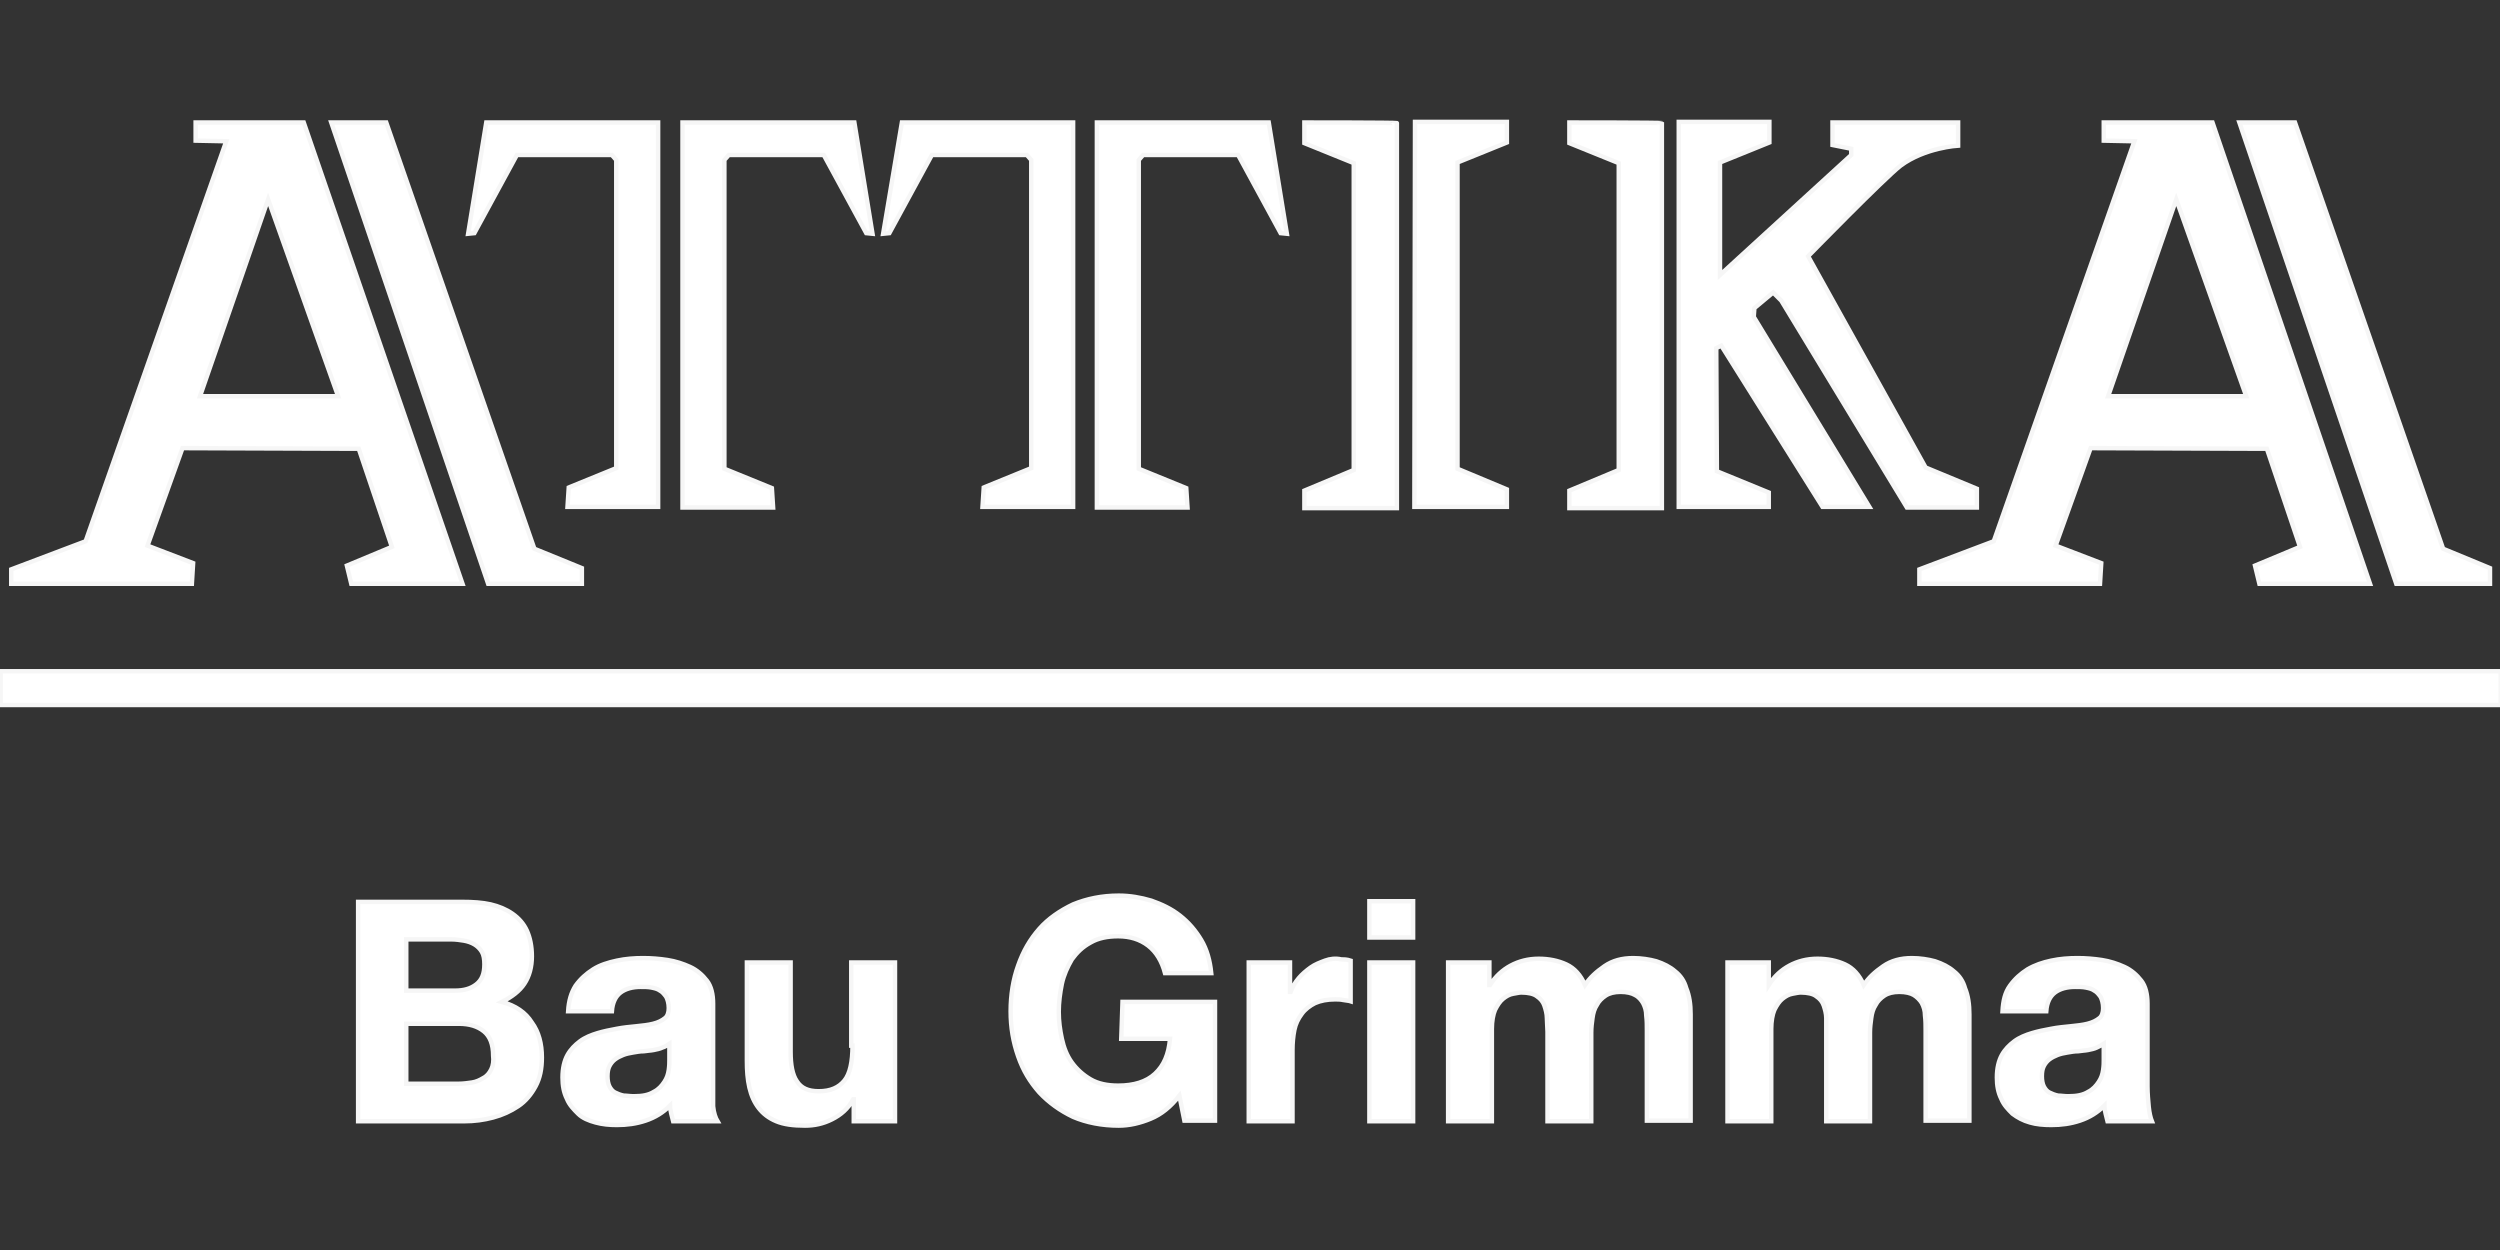 <?xml version="1.0" encoding="UTF-8" standalone="no"?>
<!DOCTYPE svg PUBLIC "-//W3C//DTD SVG 1.1//EN" "http://www.w3.org/Graphics/SVG/1.1/DTD/svg11.dtd">
<svg width="100%" height="100%" viewBox="0 0 400 200" version="1.1" xmlns="http://www.w3.org/2000/svg" xmlns:xlink="http://www.w3.org/1999/xlink" xml:space="preserve" xmlns:serif="http://www.serif.com/" style="fill-rule:evenodd;clip-rule:evenodd;stroke-miterlimit:10;">
    <rect x="0" y="0" width="400" height="200" fill="#333333" stroke="none"/>
    <path d="M141.3,37.4L142.3,37.3L149.1,24.8L164.3,24.8L165,25.6L165,74.9L157.4,78L157.2,81.1L171.7,81.1L171.7,19.6L144.3,19.6L141.3,37.4ZM109.2,19.6L109.2,81.2L123.7,81.2L123.5,78.1L115.9,75L115.9,25.6L116.6,24.8L131.8,24.8L138.6,37.3L139.6,37.4L136.7,19.6L109.2,19.6ZM74.9,37.4L75.9,37.3L82.7,24.8L97.9,24.8L98.6,25.6L98.6,74.9L91,78L90.8,81.1L105.3,81.1L105.3,19.6L77.8,19.6L74.9,37.4ZM31.3,19.6L31.3,22.5L36.2,22.6L13.7,86.6L1.8,91.1L1.8,93.4L30.7,93.4L30.9,90.1L23.6,87.3L29.2,71.7L57.4,71.8L62.7,87.5L55.5,90.5L56.2,93.4L74,93.4L48.6,19.6L31.3,19.6ZM32,63.4L42.9,31.9L54.1,63.4L32,63.4ZM61.8,19.6L53,19.6L78.1,93.4L93.1,93.4L93.1,90.9L85.5,87.8L61.8,19.6ZM226.3,81.1L241.1,81.1L241.1,78.3L233.2,75L233.2,26L241.1,22.8L241.1,19.5L226.4,19.5L226.3,81.1ZM336.6,19.6L336.6,22.5L341.5,22.6L319,86.6L307.1,91.1L307.1,93.4L336,93.4L336.2,90.1L328.9,87.3L334.5,71.7L362.7,71.8L368,87.5L360.8,90.5L361.5,93.4L379.2,93.4L354,19.6L336.6,19.6ZM337.3,63.4L348.2,31.9L359.4,63.4L337.3,63.4ZM175.5,19.6L175.5,81.2L190,81.2L189.8,78.1L182.2,75L182.2,25.6L182.9,24.8L198.1,24.8L204.9,37.3L205.9,37.4L203,19.6L175.5,19.6ZM390.9,87.8L367.2,19.6L358.3,19.6L383.4,93.4L398.4,93.4L398.4,90.9L390.9,87.8ZM208.7,19.6L208.7,22.9L216.6,26.1L216.6,75.2L208.7,78.5L208.7,81.3L223.5,81.3L223.5,19.7C223.5,19.6 208.7,19.6 208.7,19.6ZM251.1,19.6L251.1,22.9L259,26.1L259,75.2L251.1,78.5L251.1,81.3L265.9,81.3L265.9,19.7C265.8,19.6 251.1,19.6 251.1,19.6ZM283.7,46.8L285,48.1L305.1,81.2L316.3,81.2L316.3,78.2L308.1,74.8L289.3,41C289.3,41 301.5,28.5 304.1,26.5C308,23.6 313.3,23.3 313.3,23.3L313.3,19.6L293.2,19.6L293.2,23.2L296.2,23.8L296.2,24.8L275.2,44L275.2,26L283.1,22.8L283.1,19.5L268.6,19.5L268.6,81.1L283,81.1L283,78.8L274.7,75.4L274.6,55.7L275.4,55.3L291.6,81.1L299.1,81.1L280.6,50.7L280.7,49.3L283.7,46.8Z" style="fill:white;fill-rule:nonzero;stroke:rgb(246,246,246);stroke-width:0.71px;"/>
    <rect x="0.1" y="107.4" width="400" height="5.4" style="fill:white;stroke:rgb(246,246,246);stroke-width:0.71px;"/>
    <path d="M80.3,160.3C81.9,159.5 83.1,158.6 83.9,157.4C84.7,156.2 85.1,154.7 85.1,153C85.1,151.4 84.8,150 84.3,148.9C83.8,147.8 83,146.9 82,146.2C81,145.5 79.8,145 78.5,144.7C77.2,144.4 75.6,144.3 73.9,144.3L57.3,144.3L57.3,179.4L74.3,179.4C75.9,179.4 77.4,179.2 78.9,178.8C80.4,178.4 81.7,177.8 82.9,177C84.1,176.2 85,175.1 85.7,173.8C86.4,172.5 86.7,171 86.7,169.2C86.7,167 86.2,165.1 85.1,163.6C84.1,162 82.5,160.9 80.3,160.3ZM65,150.3L72.2,150.3C72.9,150.3 73.6,150.4 74.2,150.5C74.8,150.6 75.4,150.8 75.9,151.1C76.4,151.4 76.8,151.8 77.1,152.3C77.4,152.8 77.5,153.5 77.5,154.3C77.5,155.8 77.1,156.8 76.2,157.5C75.3,158.2 74.2,158.5 72.8,158.5L65,158.5L65,150.3ZM78.6,171.1C78.3,171.7 77.9,172.2 77.3,172.5C76.8,172.8 76.2,173.1 75.5,173.2C74.8,173.3 74.1,173.4 73.3,173.4L65,173.4L65,163.8L73.4,163.8C75.1,163.8 76.4,164.2 77.4,165C78.4,165.8 78.9,167.1 78.9,168.9C79,169.7 78.9,170.5 78.6,171.1ZM114.1,177L114.1,160.6C114.1,159.1 113.8,157.8 113.1,156.9C112.4,156 111.5,155.2 110.4,154.7C109.3,154.2 108.1,153.8 106.8,153.6C105.5,153.4 104.2,153.3 102.9,153.3C101.5,153.3 100.1,153.4 98.7,153.7C97.3,154 96,154.4 94.9,155.1C93.8,155.8 92.9,156.6 92.1,157.7C91.4,158.8 91,160.1 90.9,161.8L97.9,161.8C98,160.4 98.5,159.4 99.3,158.8C100.1,158.2 101.2,157.9 102.5,157.9C103.1,157.9 103.7,157.9 104.2,158C104.7,158.1 105.2,158.2 105.6,158.5C106,158.7 106.3,159.1 106.6,159.5C106.8,159.9 107,160.5 107,161.3C107,162 106.8,162.6 106.4,162.9C105.9,163.3 105.3,163.6 104.5,163.8C103.7,164 102.8,164.1 101.8,164.2C100.8,164.3 99.7,164.4 98.7,164.6C97.6,164.8 96.6,165 95.6,165.3C94.6,165.6 93.6,166 92.8,166.6C92,167.2 91.3,167.9 90.8,168.8C90.3,169.7 90,170.9 90,172.4C90,173.7 90.2,174.8 90.7,175.8C91.1,176.8 91.8,177.5 92.5,178.2C93.2,178.9 94.2,179.3 95.3,179.6C96.4,179.9 97.5,180 98.7,180C100.3,180 101.8,179.8 103.3,179.3C104.8,178.8 106.1,178 107.2,176.9C107.2,177.3 107.3,177.7 107.4,178.2C107.5,178.6 107.6,179 107.7,179.4L114.8,179.4C114.5,178.9 114.2,178.1 114.1,177ZM107.1,169.6C107.1,170 107.1,170.5 107,171.2C106.9,171.9 106.7,172.5 106.3,173.1C105.9,173.7 105.4,174.3 104.6,174.7C103.8,175.2 102.8,175.4 101.4,175.4C100.8,175.4 100.3,175.3 99.8,175.3C99.3,175.2 98.8,175 98.4,174.8C98,174.6 97.7,174.2 97.5,173.8C97.3,173.4 97.2,172.8 97.2,172.2C97.2,171.5 97.3,171 97.5,170.6C97.7,170.2 98,169.8 98.4,169.5C98.8,169.2 99.2,169 99.7,168.8C100.2,168.6 100.7,168.5 101.3,168.4C101.9,168.3 102.4,168.2 103,168.2C103.6,168.1 104.1,168.1 104.6,168C105.1,167.9 105.6,167.8 106,167.6C106.4,167.5 106.8,167.2 107.1,167L107.1,169.6ZM136.4,167.3C136.4,169.9 136,171.8 135.1,172.9C134.2,174 132.9,174.6 131,174.6C129.3,174.6 128.2,174.1 127.5,173C126.8,172 126.5,170.4 126.5,168.3L126.5,154L119.5,154L119.5,169.7C119.5,171.3 119.6,172.7 119.9,174C120.2,175.3 120.7,176.4 121.4,177.3C122.1,178.2 123,178.9 124.2,179.4C125.4,179.9 126.9,180.1 128.8,180.1C130.3,180.1 131.7,179.8 133.1,179.1C134.5,178.4 135.7,177.4 136.5,175.9L136.6,175.9L136.6,179.4L143.2,179.4L143.2,154L136.2,154L136.2,167.3L136.4,167.3ZM179.4,166.2L187.2,166.2C187,168.7 186.2,170.5 184.8,171.8C183.4,173.1 181.4,173.7 178.9,173.7C177.2,173.7 175.7,173.4 174.5,172.7C173.3,172 172.3,171.1 171.5,170C170.7,168.9 170.2,167.6 169.9,166.2C169.6,164.8 169.4,163.4 169.4,161.9C169.4,160.4 169.6,158.9 169.9,157.4C170.2,156 170.8,154.7 171.5,153.5C172.3,152.4 173.2,151.5 174.5,150.8C175.7,150.1 177.2,149.8 178.9,149.8C180.8,149.8 182.4,150.3 183.7,151.3C185,152.3 185.9,153.8 186.4,155.7L193.8,155.7C193.6,153.7 193.1,151.9 192.2,150.4C191.3,148.9 190.2,147.6 188.8,146.5C187.4,145.4 185.9,144.7 184.2,144.1C182.5,143.6 180.8,143.3 179,143.3C176.3,143.3 173.9,143.8 171.7,144.7C169.6,145.7 167.7,147 166.3,148.6C164.8,150.3 163.7,152.2 162.9,154.5C162.1,156.7 161.7,159.2 161.7,161.8C161.7,164.4 162.1,166.7 162.9,169C163.7,171.3 164.8,173.1 166.3,174.8C167.8,176.4 169.6,177.7 171.7,178.7C173.8,179.6 176.3,180.1 179,180.1C180.7,180.1 182.4,179.7 184.1,179C185.8,178.3 187.3,177.1 188.7,175.3L189.5,179.3L194.4,179.3L194.4,160.3L179.6,160.3L179.4,166.2ZM212,153.7C211.2,154 210.4,154.3 209.7,154.8C209,155.3 208.3,155.9 207.8,156.5C207.2,157.2 206.8,157.9 206.5,158.7L206.4,158.7L206.4,154L199.8,154L199.8,179.4L206.8,179.4L206.8,168C206.8,166.9 206.9,165.8 207.1,164.8C207.3,163.8 207.7,163 208.3,162.2C208.8,161.5 209.6,160.9 210.4,160.5C211.3,160.1 212.4,159.9 213.6,159.9C214,159.9 214.5,159.9 214.9,160C215.4,160.1 215.8,160.1 216.1,160.2L216.1,153.7C215.5,153.5 215,153.5 214.6,153.5C213.7,153.3 212.8,153.4 212,153.7ZM219.1,150L226.1,150L226.1,144.2L219.1,144.2L219.1,150ZM219.1,179.4L226.1,179.4L226.1,154L219.1,154L219.1,179.4ZM268,155.4C267.2,154.7 266.2,154.2 265,153.8C263.9,153.5 262.6,153.3 261.3,153.3C259.5,153.3 258,153.7 256.7,154.6C255.4,155.5 254.4,156.4 253.6,157.6C252.9,156 251.9,154.9 250.6,154.3C249.3,153.7 247.8,153.4 246.2,153.4C244.5,153.4 243,153.8 241.7,154.5C240.4,155.2 239.3,156.2 238.4,157.6L238.3,157.6L238.3,154L231.7,154L231.7,179.4L238.7,179.4L238.7,164.6C238.7,163.4 238.9,162.3 239.2,161.6C239.6,160.8 240,160.2 240.5,159.8C241,159.4 241.5,159.1 242.1,159C242.7,158.9 243.1,158.8 243.4,158.8C244.5,158.8 245.4,159 245.9,159.4C246.5,159.8 246.9,160.3 247.1,160.9C247.3,161.5 247.5,162.2 247.5,162.9C247.5,163.6 247.6,164.4 247.6,165.1L247.6,179.4L254.6,179.4L254.6,165.2C254.6,164.4 254.7,163.6 254.8,162.9C254.9,162.1 255.1,161.4 255.5,160.8C255.8,160.2 256.3,159.7 256.9,159.3C257.5,158.9 258.3,158.7 259.3,158.7C260.3,158.7 261.1,158.9 261.6,159.2C262.2,159.5 262.6,160 262.9,160.5C263.2,161.1 263.4,161.7 263.4,162.5C263.5,163.3 263.5,164.1 263.5,164.9L263.5,179.3L270.5,179.3L270.5,162.3C270.5,160.7 270.3,159.3 269.8,158.1C269.5,157 268.9,156.1 268,155.4ZM312.6,155.4C311.8,154.7 310.8,154.2 309.6,153.8C308.5,153.5 307.2,153.3 305.9,153.3C304.1,153.3 302.6,153.7 301.3,154.6C300,155.5 299,156.4 298.2,157.6C297.5,156 296.5,154.9 295.2,154.3C293.9,153.7 292.4,153.4 290.8,153.4C289.1,153.4 287.6,153.8 286.3,154.5C285,155.2 283.9,156.2 283,157.6L283,154L276.4,154L276.4,179.4L283.4,179.4L283.4,164.6C283.4,163.4 283.6,162.3 283.9,161.6C284.3,160.8 284.7,160.2 285.2,159.8C285.7,159.4 286.2,159.1 286.8,159C287.3,158.9 287.8,158.8 288.1,158.8C289.2,158.8 290.1,159 290.6,159.4C291.2,159.8 291.6,160.3 291.8,160.9C292,161.5 292.2,162.2 292.2,162.9L292.2,179.4L299.2,179.4L299.2,165.2C299.2,164.4 299.3,163.6 299.4,162.9C299.5,162.1 299.7,161.4 300.1,160.8C300.4,160.2 300.9,159.7 301.5,159.3C302.1,158.9 302.9,158.7 303.9,158.7C304.9,158.7 305.7,158.9 306.2,159.2C306.7,159.5 307.2,160 307.5,160.5C307.8,161.1 308,161.7 308,162.5C308.1,163.3 308.1,164.1 308.1,164.9L308.1,179.3L315.1,179.3L315.1,162.3C315.1,160.7 314.9,159.3 314.4,158.1C314.1,157 313.5,156.1 312.6,155.4ZM343.8,177.1C343.7,176 343.6,175 343.6,173.8L343.6,160.6C343.6,159.1 343.3,157.8 342.6,156.9C341.9,156 341,155.2 339.9,154.7C338.8,154.2 337.6,153.8 336.3,153.6C335,153.4 333.7,153.3 332.4,153.3C331,153.3 329.6,153.4 328.2,153.7C326.8,154 325.6,154.4 324.4,155.1C323.3,155.8 322.4,156.6 321.6,157.7C320.8,158.8 320.5,160.1 320.4,161.8L327.4,161.8C327.5,160.4 328,159.4 328.8,158.8C329.6,158.2 330.7,157.9 332,157.9C332.6,157.9 333.2,157.9 333.7,158C334.2,158.1 334.7,158.2 335.1,158.5C335.5,158.7 335.8,159.1 336.1,159.5C336.3,159.9 336.5,160.5 336.5,161.3C336.5,162 336.3,162.6 335.9,162.9C335.4,163.3 334.8,163.6 334,163.8C333.2,164 332.3,164.1 331.3,164.2C330.3,164.3 329.2,164.4 328.2,164.6C327.1,164.8 326.1,165 325.1,165.3C324.1,165.6 323.1,166 322.3,166.6C321.5,167.2 320.8,167.9 320.3,168.8C319.8,169.7 319.5,170.9 319.5,172.4C319.5,173.7 319.7,174.8 320.2,175.8C320.6,176.8 321.3,177.5 322,178.2C322.8,178.8 323.7,179.3 324.8,179.6C325.8,179.9 327,180 328.2,180C329.8,180 331.3,179.8 332.8,179.3C334.3,178.8 335.6,178 336.7,176.9C336.7,177.3 336.8,177.7 336.9,178.2C337,178.6 337.1,179 337.2,179.4L344.3,179.4C344.1,178.9 343.9,178.1 343.8,177.1ZM336.6,169.6C336.6,170 336.6,170.5 336.5,171.2C336.4,171.9 336.2,172.5 335.8,173.1C335.4,173.7 334.9,174.3 334.1,174.7C333.3,175.2 332.3,175.4 330.9,175.4C330.3,175.4 329.8,175.3 329.3,175.3C328.8,175.2 328.3,175 327.9,174.8C327.5,174.6 327.2,174.2 327,173.8C326.8,173.4 326.7,172.8 326.7,172.2C326.7,171.5 326.8,171 327,170.6C327.2,170.2 327.5,169.8 327.9,169.5C328.3,169.2 328.7,169 329.2,168.8C329.7,168.6 330.2,168.5 330.8,168.4C331.4,168.3 331.9,168.2 332.5,168.2C333.1,168.1 333.6,168.1 334.1,168C334.6,167.9 335.1,167.8 335.5,167.6C335.9,167.4 336.3,167.2 336.6,167L336.6,169.6Z" style="fill:white;fill-rule:nonzero;stroke:rgb(246,246,246);stroke-width:0.71px;"/>
</svg>
